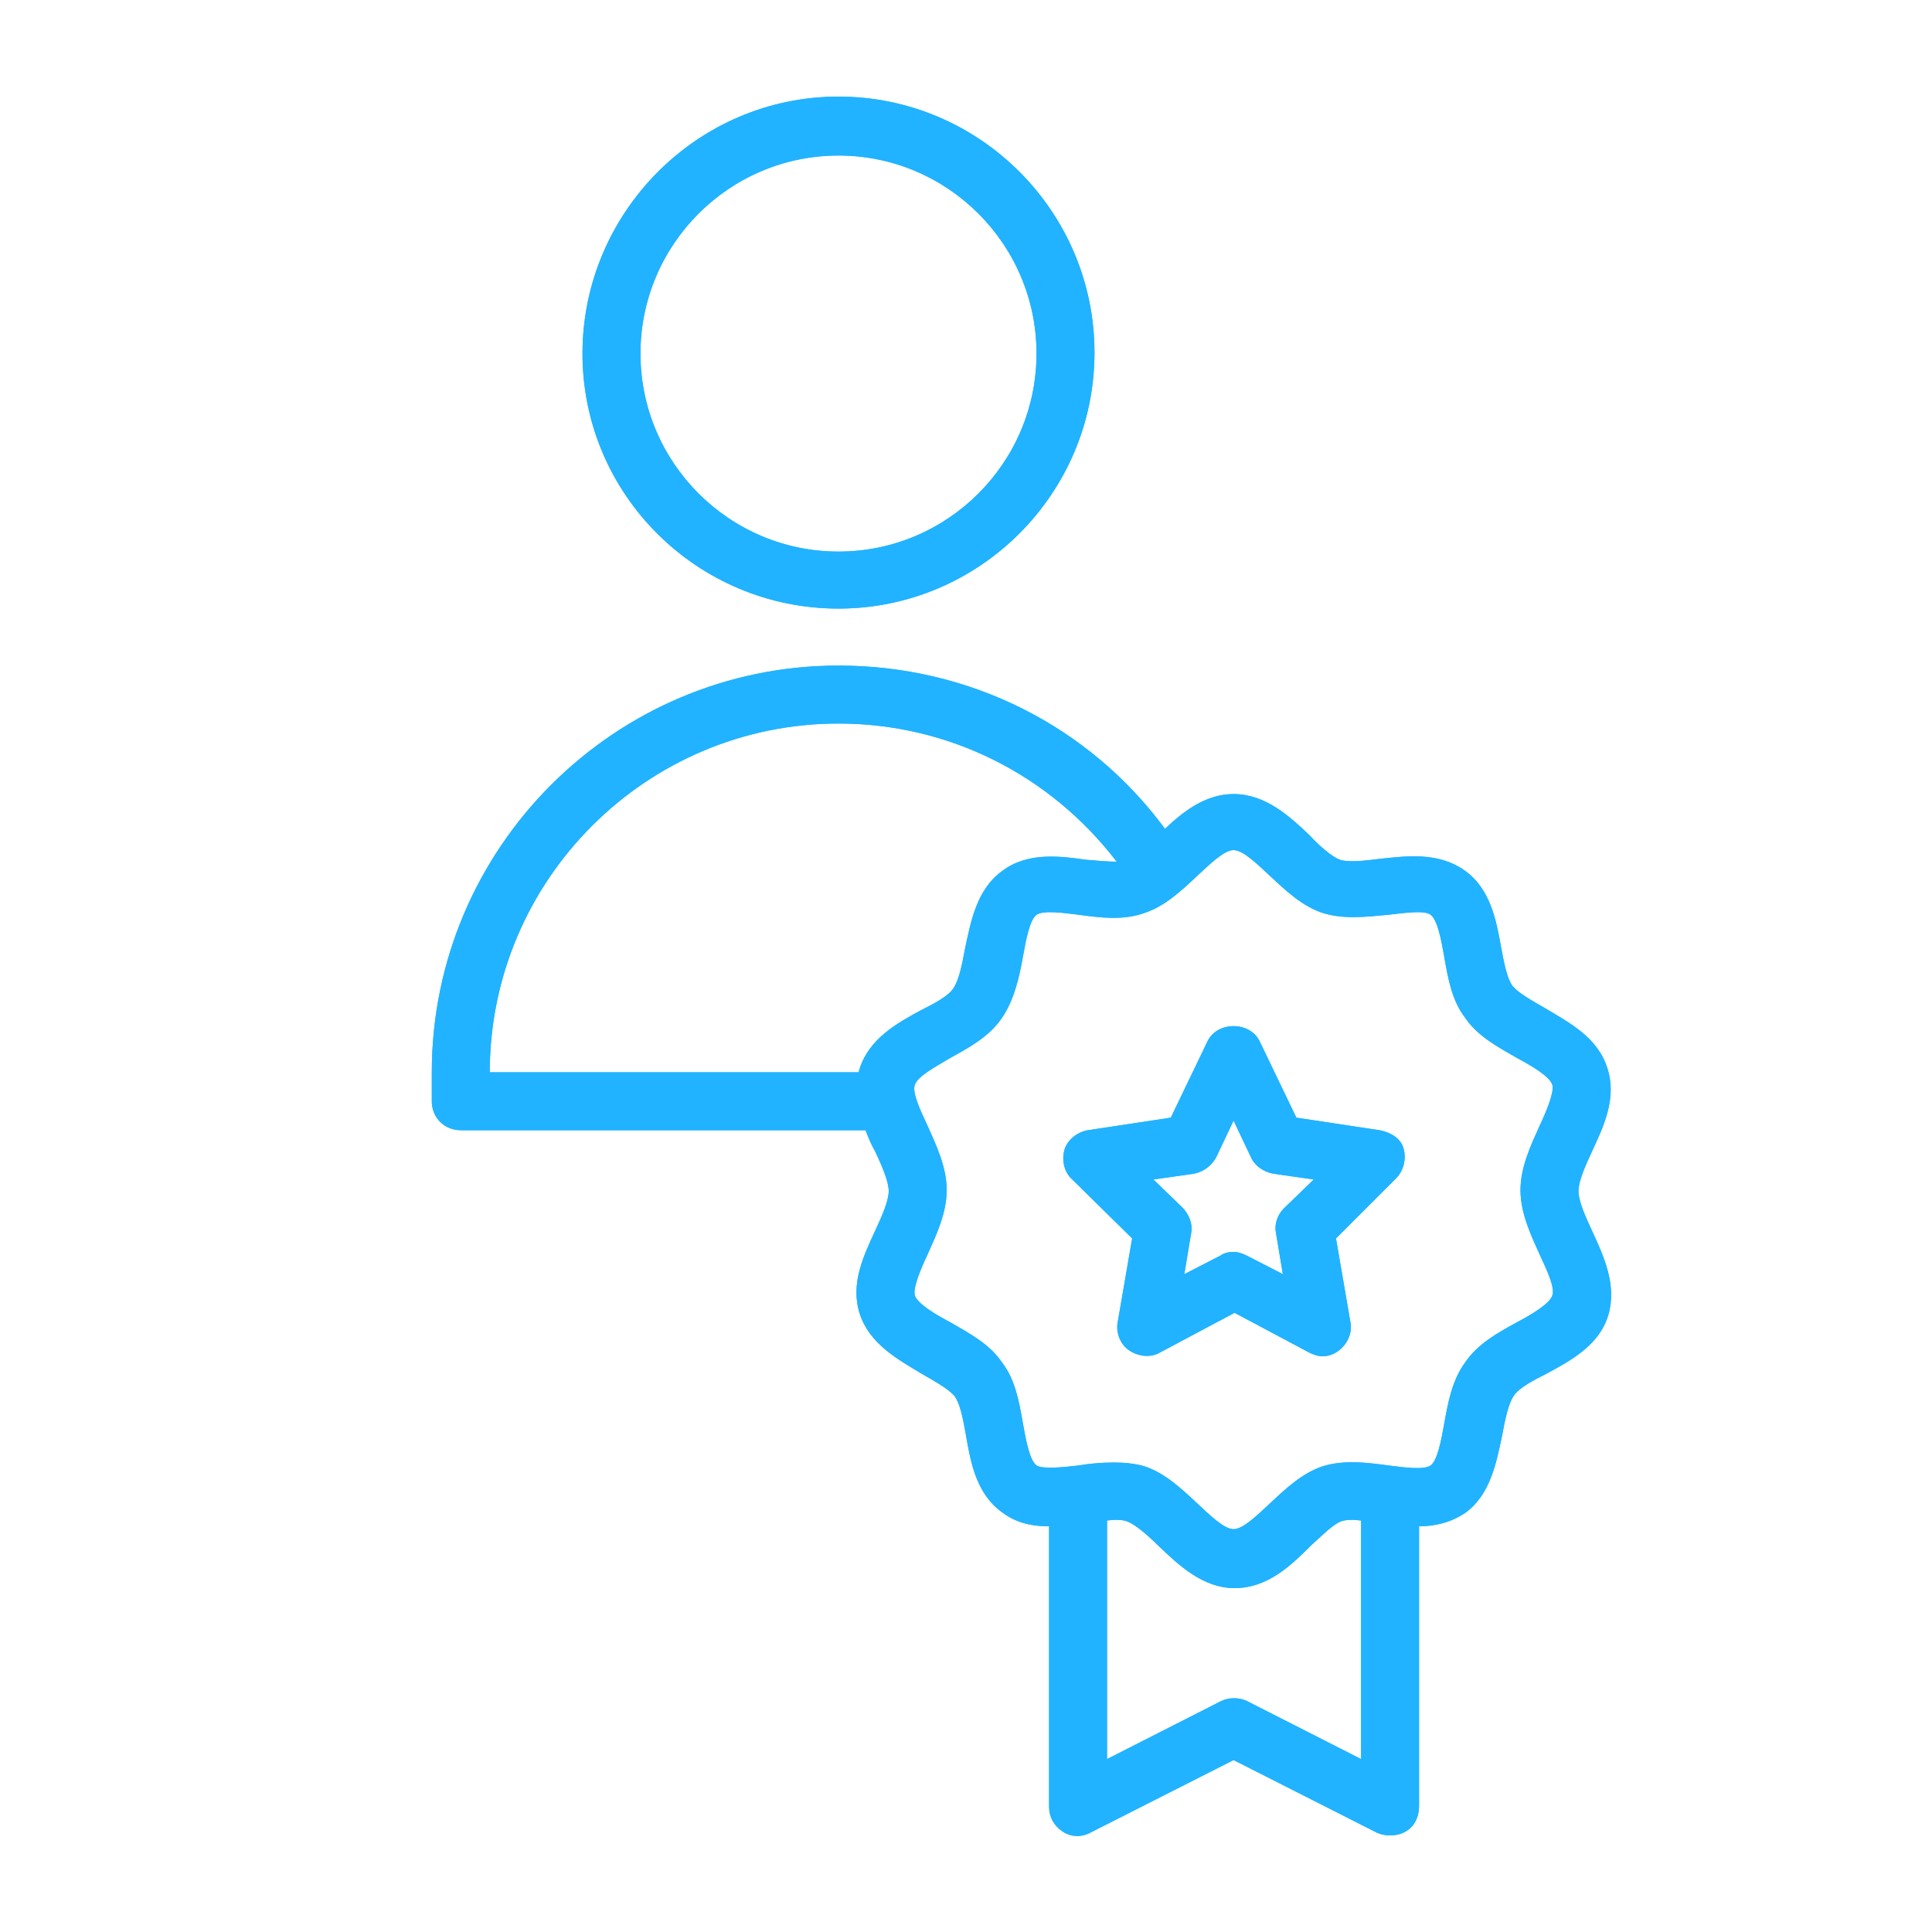 <?xml version="1.0" encoding="UTF-8"?> <svg xmlns="http://www.w3.org/2000/svg" xmlns:xlink="http://www.w3.org/1999/xlink" version="1.1" id="Layer_1" x="0px" y="0px" viewBox="0 0 200 200" style="enable-background:new 0 0 200 200;" xml:space="preserve"> <style type="text/css"> .st0{fill:#21B3FF;} </style> <g> <path class="st0" d="M86.8,63c14.6,0,26.5-11.9,26.5-26.5s-11.9-26.5-26.5-26.5S60.3,22,60.3,36.6S72.2,63,86.8,63z M86.8,16.1 c11.3,0,20.5,9.2,20.5,20.5s-9.2,20.5-20.5,20.5s-20.5-9.2-20.5-20.5C66.3,25.3,75.5,16.1,86.8,16.1z"></path> <path class="st0" d="M142.8,117l-8.6-1.3l-3.8-7.9c-1-2.1-4.4-2.1-5.4,0l-3.8,7.9l-8.6,1.3c-1.1,0.2-2.1,1-2.4,2s-0.1,2.3,0.8,3.1 l6.2,6.1l-1.5,8.7c-0.2,1.1,0.3,2.3,1.2,2.9s2.2,0.8,3.2,0.2l7.7-4.1l7.7,4.1c0.4,0.2,0.9,0.4,1.4,0.4c0.6,0,1.2-0.2,1.7-0.6 c0.9-0.7,1.4-1.8,1.2-2.9l-1.5-8.7l6.2-6.2c0.8-0.8,1.1-2,0.8-3.1S143.9,117.2,142.8,117L142.8,117z M132.9,125.1 c-0.7,0.7-1,1.7-0.8,2.6l0.7,4.2l-3.7-1.9c-0.4-0.2-0.9-0.4-1.4-0.4s-1,0.1-1.4,0.4l-3.7,1.9l0.7-4.2c0.2-1-0.2-1.9-0.8-2.6l-3.1-3 l4.2-0.6c1-0.2,1.8-0.8,2.3-1.7l1.8-3.8l1.8,3.8c0.4,0.9,1.3,1.5,2.3,1.7l4.2,0.6L132.9,125.1z"></path> <path class="st0" d="M164.8,127.4c-0.7-1.5-1.4-3.1-1.4-4.1s0.7-2.6,1.4-4.1c1.2-2.6,2.6-5.5,1.6-8.6c-1-3.2-3.9-4.7-6.4-6.2 c-1.4-0.8-2.8-1.6-3.4-2.3c-0.6-0.8-0.9-2.4-1.2-4c-0.5-2.8-1.1-6.1-3.8-8s-5.9-1.5-8.7-1.2c-1.6,0.2-3.3,0.4-4.2,0.1 c-0.8-0.3-2.1-1.4-3.1-2.5c-2.1-2-4.6-4.3-7.9-4.3c-2.9,0-5.2,1.8-7.1,3.6c-7.9-10.7-20.3-16.9-33.8-16.9 c-23.2,0-42.1,18.9-42.1,42.1v3c0,1.7,1.3,3,3,3h41.9c0.3,0.8,0.6,1.5,1,2.2c0.7,1.5,1.4,3.1,1.4,4.1s-0.7,2.6-1.4,4.1 c-1.2,2.6-2.6,5.5-1.6,8.6c1,3.1,3.9,4.7,6.4,6.2c1.4,0.8,2.8,1.6,3.4,2.3c0.6,0.8,0.9,2.4,1.2,4.1c0.5,2.9,1.1,6.1,3.8,8 c1.5,1.1,3.1,1.4,4.8,1.4v29c0,1.1,0.5,2,1.4,2.6s2,0.6,2.9,0.1l14.8-7.5l14.8,7.5c0.4,0.2,0.9,0.3,1.4,0.3c0.5,0,1.1-0.1,1.6-0.4 c0.9-0.5,1.4-1.5,1.4-2.6V158c1.7,0,3.3-0.4,4.8-1.4c2.6-1.9,3.2-5.2,3.8-8c0.3-1.6,0.6-3.2,1.2-4.1c0.5-0.8,2-1.6,3.4-2.3 c2.6-1.4,5.5-3,6.4-6.1C167.4,133,166,130,164.8,127.4L164.8,127.4z M89,110.6c0,0.1-0.1,0.2-0.1,0.4H50.7v0 c0-19.9,16.2-36.1,36.1-36.1c11.4,0,21.9,5.3,28.8,14.3c-0.9,0-2-0.1-3.2-0.2c-2.8-0.4-6.1-0.8-8.7,1.2c-2.6,1.9-3.2,5.2-3.8,8 c-0.3,1.6-0.6,3.2-1.2,4.1c-0.5,0.8-2,1.6-3.4,2.3C92.9,105.9,90,107.5,89,110.6z M140.9,182.1l-11.8-6c-0.8-0.4-1.9-0.4-2.7,0 l-11.8,6v-24.7c0.8-0.1,1.6-0.1,2.1,0.1c0.8,0.3,2.1,1.4,3.2,2.5c2.1,2,4.6,4.4,7.9,4.4c3.4,0,5.8-2.3,7.9-4.4 c1.1-1,2.3-2.2,3.1-2.5c0.5-0.2,1.3-0.2,2.1-0.1L140.9,182.1L140.9,182.1L140.9,182.1z M157,136.9c-2,1.1-4,2.2-5.3,4.1 c-1.4,1.9-1.8,4.2-2.2,6.4c-0.3,1.7-0.7,3.8-1.4,4.3c-0.7,0.5-2.8,0.2-4.4,0c-2.2-0.3-4.6-0.6-6.8,0.1c-2.1,0.7-3.8,2.3-5.4,3.8 c-1.3,1.2-2.8,2.7-3.8,2.7s-2.5-1.5-3.8-2.7c-1.6-1.5-3.3-3.1-5.4-3.8c-1-0.3-2.1-0.4-3.2-0.4c-1.2,0-2.5,0.1-3.6,0.3 c-1.7,0.2-3.8,0.4-4.4,0c-0.7-0.5-1.1-2.6-1.4-4.3c-0.4-2.3-0.8-4.6-2.2-6.4c-1.3-1.9-3.4-3-5.3-4.1c-1.5-0.8-3.4-1.9-3.7-2.8 c-0.2-0.8,0.6-2.7,1.3-4.2c0.9-2,2-4.3,2-6.7s-1.1-4.7-2-6.7c-0.7-1.5-1.6-3.4-1.3-4.2c0.3-0.9,2.2-1.9,3.7-2.8 c2-1.1,4-2.2,5.3-4.1c1.3-1.9,1.8-4.2,2.2-6.4c0.3-1.7,0.7-3.8,1.4-4.3c0.7-0.5,2.8-0.2,4.4,0c2.2,0.3,4.6,0.6,6.8-0.2 c2.1-0.7,3.8-2.3,5.4-3.8c1.3-1.2,2.8-2.7,3.8-2.7s2.5,1.5,3.8,2.7c1.6,1.5,3.3,3.1,5.4,3.8c2.2,0.7,4.6,0.4,6.8,0.2 c1.7-0.2,3.8-0.5,4.4,0c0.7,0.5,1.1,2.6,1.4,4.3c0.4,2.3,0.8,4.6,2.2,6.4c1.3,1.9,3.4,3,5.3,4.1c1.5,0.8,3.4,1.9,3.7,2.8 c0.2,0.8-0.6,2.7-1.3,4.2c-0.9,2-2,4.3-2,6.7s1.1,4.7,2,6.7c0.7,1.5,1.6,3.4,1.3,4.2C160.4,135,158.5,136.1,157,136.9L157,136.9z"></path> </g> <g> <path class="st0" d="M86.8,63c14.6,0,26.5-11.9,26.5-26.5s-11.9-26.5-26.5-26.5S60.3,22,60.3,36.6S72.2,63,86.8,63z M86.8,16.1 c11.3,0,20.5,9.2,20.5,20.5s-9.2,20.5-20.5,20.5s-20.5-9.2-20.5-20.5C66.3,25.3,75.5,16.1,86.8,16.1z"></path> <path class="st0" d="M142.8,117l-8.6-1.3l-3.8-7.9c-1-2.1-4.4-2.1-5.4,0l-3.8,7.9l-8.6,1.3c-1.1,0.2-2.1,1-2.4,2s-0.1,2.3,0.8,3.1 l6.2,6.1l-1.5,8.7c-0.2,1.1,0.3,2.3,1.2,2.9s2.2,0.8,3.2,0.2l7.7-4.1l7.7,4.1c0.4,0.2,0.9,0.4,1.4,0.4c0.6,0,1.2-0.2,1.7-0.6 c0.9-0.7,1.4-1.8,1.2-2.9l-1.5-8.7l6.2-6.2c0.8-0.8,1.1-2,0.8-3.1S143.9,117.2,142.8,117L142.8,117z M132.9,125.1 c-0.7,0.7-1,1.7-0.8,2.6l0.7,4.2l-3.7-1.9c-0.4-0.2-0.9-0.4-1.4-0.4s-1,0.1-1.4,0.4l-3.7,1.9l0.7-4.2c0.2-1-0.2-1.9-0.8-2.6l-3.1-3 l4.2-0.6c1-0.2,1.8-0.8,2.3-1.7l1.8-3.8l1.8,3.8c0.4,0.9,1.3,1.5,2.3,1.7l4.2,0.6L132.9,125.1z"></path> <path class="st0" d="M164.8,127.4c-0.7-1.5-1.4-3.1-1.4-4.1s0.7-2.6,1.4-4.1c1.2-2.6,2.6-5.5,1.6-8.6c-1-3.2-3.9-4.7-6.4-6.2 c-1.4-0.8-2.8-1.6-3.4-2.3c-0.6-0.8-0.9-2.4-1.2-4c-0.5-2.8-1.1-6.1-3.8-8s-5.9-1.5-8.7-1.2c-1.6,0.2-3.3,0.4-4.2,0.1 c-0.8-0.3-2.1-1.4-3.1-2.5c-2.1-2-4.6-4.3-7.9-4.3c-2.9,0-5.2,1.8-7.1,3.6c-7.9-10.7-20.3-16.9-33.8-16.9 c-23.2,0-42.1,18.9-42.1,42.1v3c0,1.7,1.3,3,3,3h41.9c0.3,0.8,0.6,1.5,1,2.2c0.7,1.5,1.4,3.1,1.4,4.1s-0.7,2.6-1.4,4.1 c-1.2,2.6-2.6,5.5-1.6,8.6c1,3.1,3.9,4.7,6.4,6.2c1.4,0.8,2.8,1.6,3.4,2.3c0.6,0.8,0.9,2.4,1.2,4.1c0.5,2.9,1.1,6.1,3.8,8 c1.5,1.1,3.1,1.4,4.8,1.4v29c0,1.1,0.5,2,1.4,2.6s2,0.6,2.9,0.1l14.8-7.5l14.8,7.5c0.4,0.2,0.9,0.3,1.4,0.3c0.5,0,1.1-0.1,1.6-0.4 c0.9-0.5,1.4-1.5,1.4-2.6V158c1.7,0,3.3-0.4,4.8-1.4c2.6-1.9,3.2-5.2,3.8-8c0.3-1.6,0.6-3.2,1.2-4.1c0.5-0.8,2-1.6,3.4-2.3 c2.6-1.4,5.5-3,6.4-6.1C167.4,133,166,130,164.8,127.4L164.8,127.4z M89,110.6c0,0.1-0.1,0.2-0.1,0.4H50.7v0 c0-19.9,16.2-36.1,36.1-36.1c11.4,0,21.9,5.3,28.8,14.3c-0.9,0-2-0.1-3.2-0.2c-2.8-0.4-6.1-0.8-8.7,1.2c-2.6,1.9-3.2,5.2-3.8,8 c-0.3,1.6-0.6,3.2-1.2,4.1c-0.5,0.8-2,1.6-3.4,2.3C92.9,105.9,90,107.5,89,110.6z M140.9,182.1l-11.8-6c-0.8-0.4-1.9-0.4-2.7,0 l-11.8,6v-24.7c0.8-0.1,1.6-0.1,2.1,0.1c0.8,0.3,2.1,1.4,3.2,2.5c2.1,2,4.6,4.4,7.9,4.4c3.4,0,5.8-2.3,7.9-4.4 c1.1-1,2.3-2.2,3.1-2.5c0.5-0.2,1.3-0.2,2.1-0.1L140.9,182.1L140.9,182.1L140.9,182.1z M157,136.9c-2,1.1-4,2.2-5.3,4.1 c-1.4,1.9-1.8,4.2-2.2,6.4c-0.3,1.7-0.7,3.8-1.4,4.3c-0.7,0.5-2.8,0.2-4.4,0c-2.2-0.3-4.6-0.6-6.8,0.1c-2.1,0.7-3.8,2.3-5.4,3.8 c-1.3,1.2-2.8,2.7-3.8,2.7s-2.5-1.5-3.8-2.7c-1.6-1.5-3.3-3.1-5.4-3.8c-1-0.3-2.1-0.4-3.2-0.4c-1.2,0-2.5,0.1-3.6,0.3 c-1.7,0.2-3.8,0.4-4.4,0c-0.7-0.5-1.1-2.6-1.4-4.3c-0.4-2.3-0.8-4.6-2.2-6.4c-1.3-1.9-3.4-3-5.3-4.1c-1.5-0.8-3.4-1.9-3.7-2.8 c-0.2-0.8,0.6-2.7,1.3-4.2c0.9-2,2-4.3,2-6.7s-1.1-4.7-2-6.7c-0.7-1.5-1.6-3.4-1.3-4.2c0.3-0.9,2.2-1.9,3.7-2.8 c2-1.1,4-2.2,5.3-4.1c1.3-1.9,1.8-4.2,2.2-6.4c0.3-1.7,0.7-3.8,1.4-4.3c0.7-0.5,2.8-0.2,4.4,0c2.2,0.3,4.6,0.6,6.8-0.2 c2.1-0.7,3.8-2.3,5.4-3.8c1.3-1.2,2.8-2.7,3.8-2.7s2.5,1.5,3.8,2.7c1.6,1.5,3.3,3.1,5.4,3.8c2.2,0.7,4.6,0.4,6.8,0.2 c1.7-0.2,3.8-0.5,4.4,0c0.7,0.5,1.1,2.6,1.4,4.3c0.4,2.3,0.8,4.6,2.2,6.4c1.3,1.9,3.4,3,5.3,4.1c1.5,0.8,3.4,1.9,3.7,2.8 c0.2,0.8-0.6,2.7-1.3,4.2c-0.9,2-2,4.3-2,6.7s1.1,4.7,2,6.7c0.7,1.5,1.6,3.4,1.3,4.2C160.4,135,158.5,136.1,157,136.9L157,136.9z"></path> </g> </svg> 